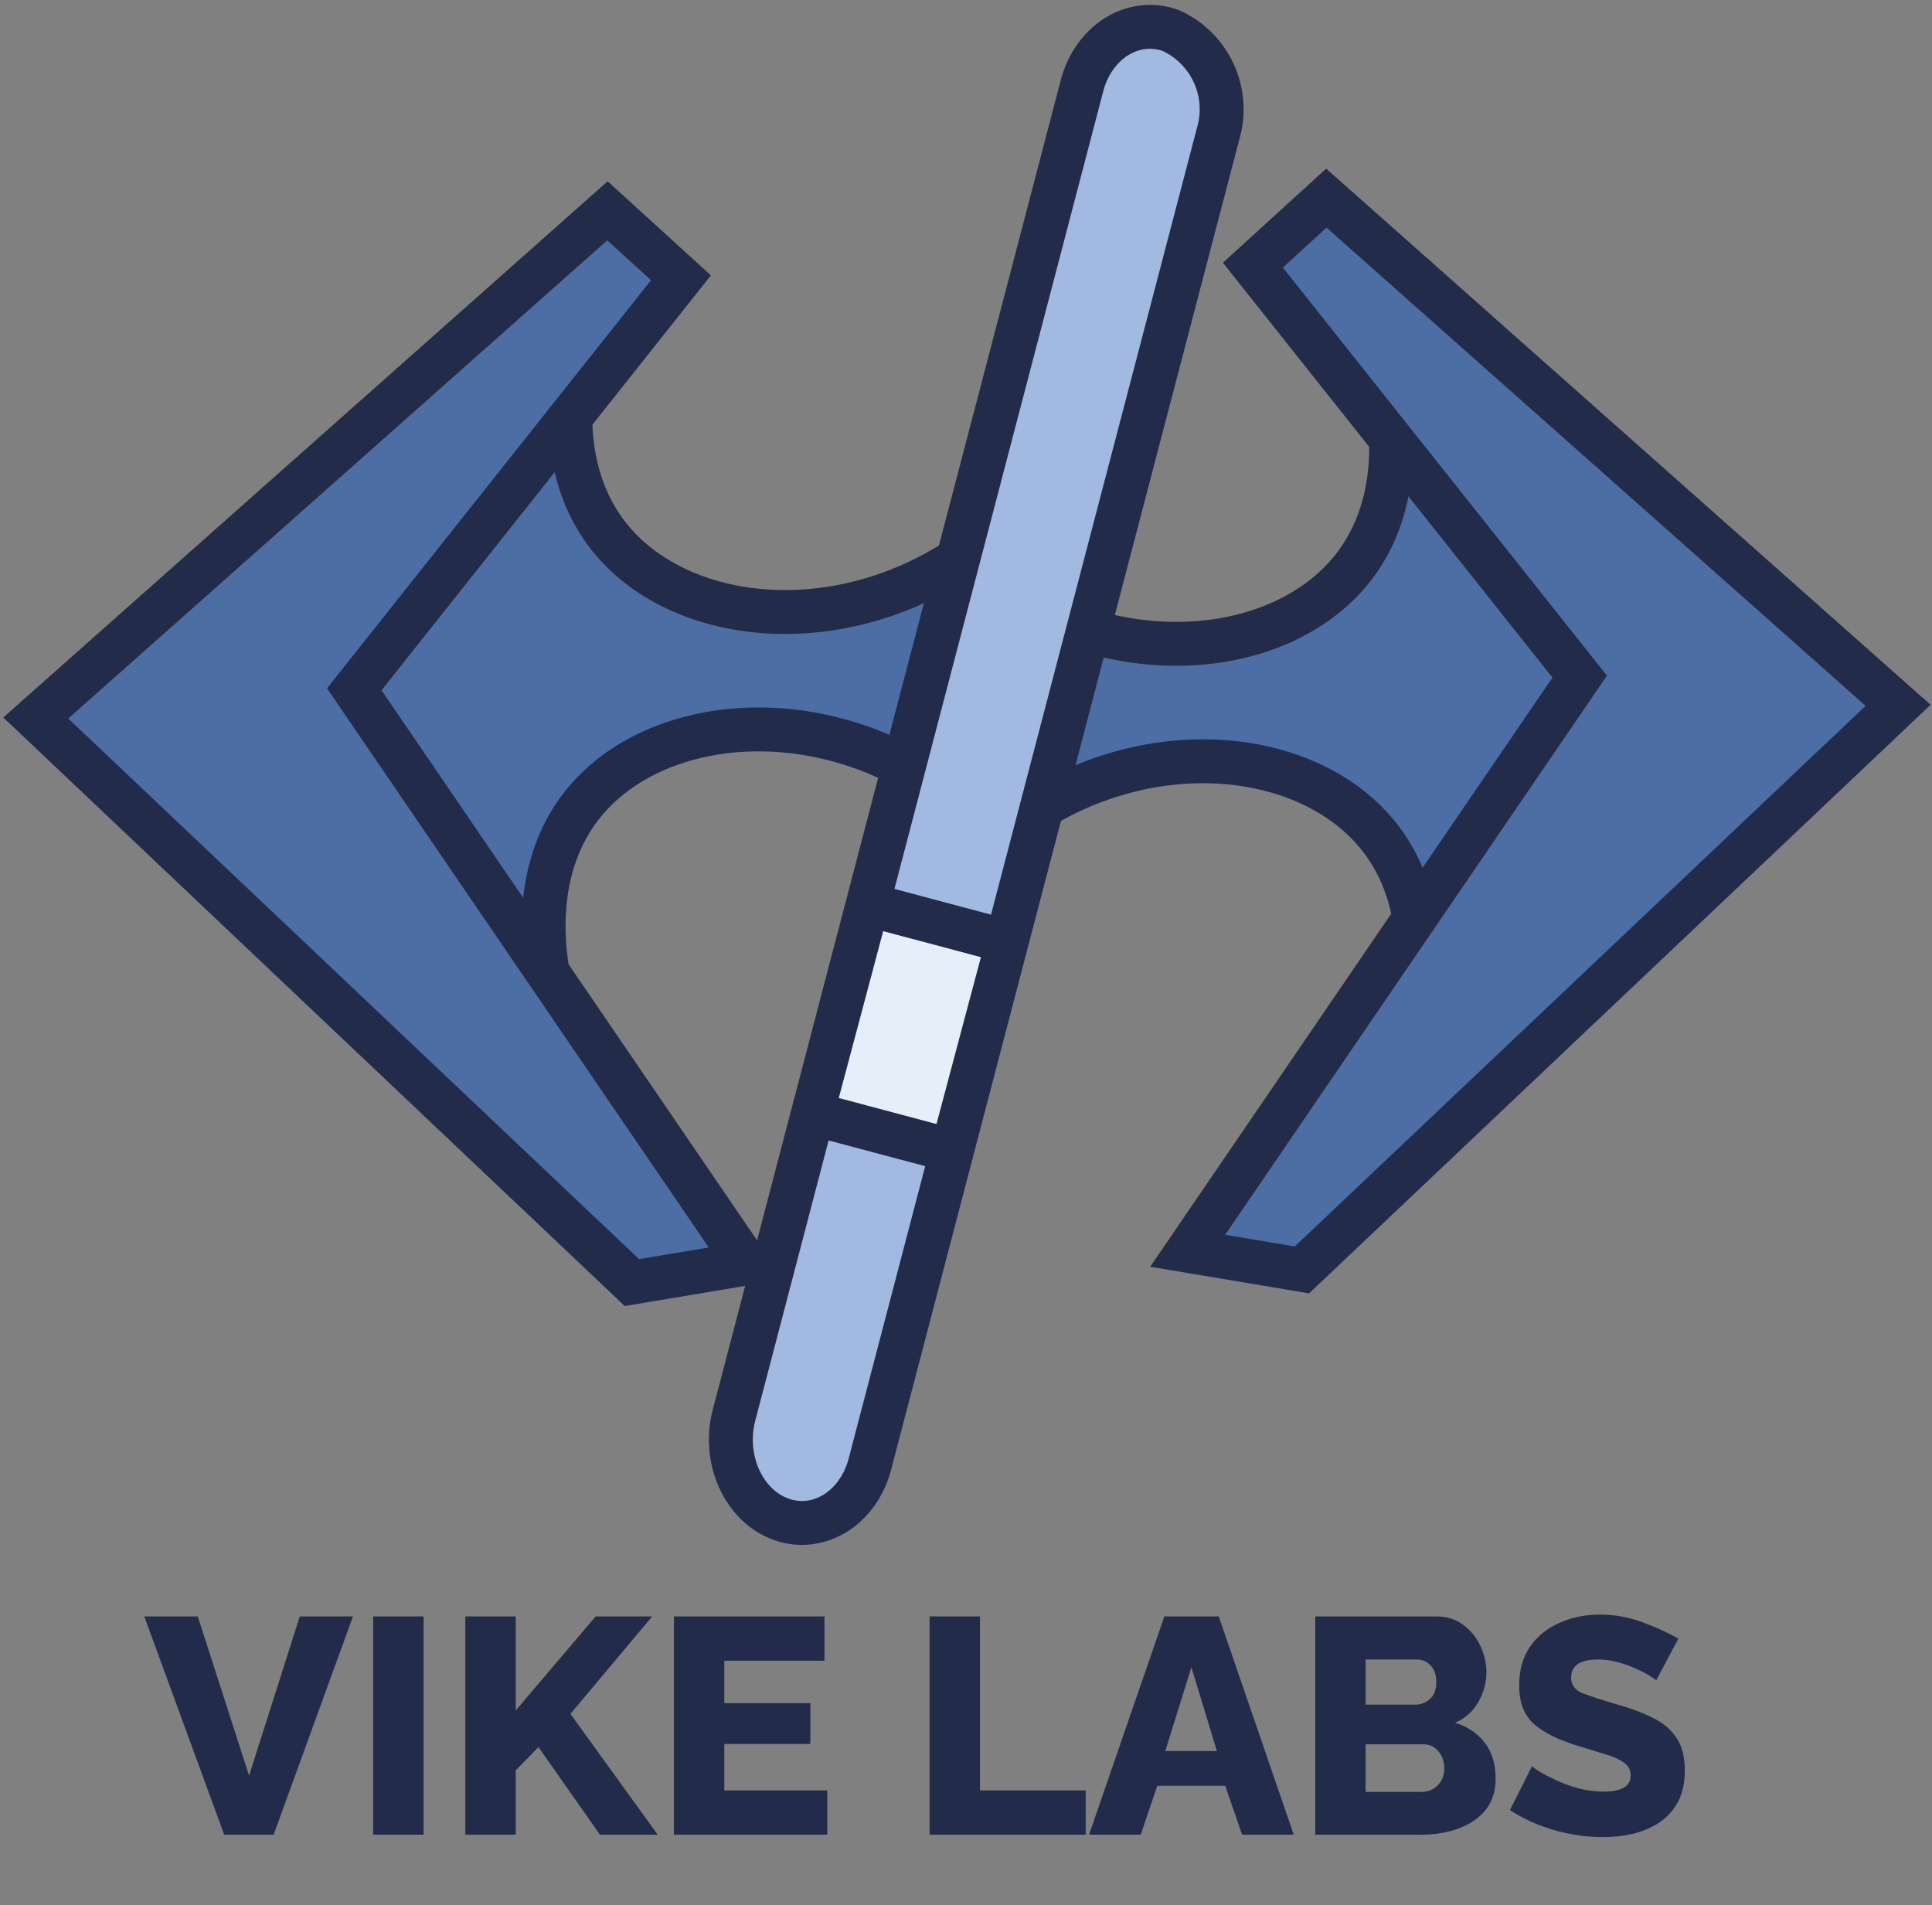 <svg width="216" height="213" viewBox="0 0 216 213" fill="none" xmlns="http://www.w3.org/2000/svg">
<rect x="0" y="0" width="216" height="213" fill="#808080" stroke="none"/>
<path d="M22.11 180.717L27.847 198.515L33.516 180.717H39.46L30.596 205.112H25.064L16.131 180.717H22.11ZM41.722 205.112V180.717H47.357V205.112H41.722ZM52.023 205.112V180.717H57.657V191.231L66.591 180.717H72.912L63.773 191.609L73.531 205.112H67.072L60.2 195.32L57.657 197.931V205.112H52.023ZM92.486 200.164V205.112H75.342V180.717H92.177V185.665H80.977V190.406H90.597V194.976H80.977V200.164H92.486ZM103.929 205.112V180.717H109.563V200.164H121.382V205.112H103.929ZM130.177 180.717H136.258L144.641 205.112H138.869L136.98 199.649H129.387L127.531 205.112H121.759L130.177 180.717ZM136.052 195.766L133.2 186.387L130.28 195.766H136.052ZM167.212 198.858C167.212 200.256 166.834 201.424 166.078 202.363C165.322 203.279 164.314 203.966 163.055 204.424C161.818 204.883 160.443 205.112 158.932 205.112H147.044V180.717H160.615C161.76 180.717 162.745 181.027 163.57 181.645C164.395 182.241 165.036 183.019 165.494 183.981C165.952 184.943 166.181 185.94 166.181 186.971C166.181 188.116 165.883 189.215 165.288 190.269C164.692 191.323 163.822 192.101 162.677 192.605C164.051 193.018 165.15 193.751 165.975 194.804C166.8 195.858 167.212 197.209 167.212 198.858ZM152.679 185.528V190.578H158.21C158.829 190.578 159.378 190.372 159.859 189.96C160.34 189.547 160.581 188.906 160.581 188.036C160.581 187.234 160.363 186.616 159.928 186.18C159.516 185.745 159.012 185.528 158.416 185.528H152.679ZM161.474 197.725C161.474 196.969 161.257 196.327 160.821 195.801C160.386 195.274 159.836 195.01 159.172 195.01H152.679V200.336H158.932C159.642 200.336 160.237 200.095 160.718 199.614C161.222 199.11 161.474 198.48 161.474 197.725ZM185.167 187.864C185.098 187.772 184.858 187.6 184.446 187.349C184.033 187.097 183.518 186.833 182.9 186.558C182.281 186.261 181.605 186.02 180.872 185.837C180.139 185.631 179.406 185.528 178.673 185.528C176.658 185.528 175.65 186.203 175.65 187.555C175.65 188.379 176.085 188.963 176.956 189.307C177.849 189.651 179.12 190.063 180.769 190.544C182.327 190.979 183.667 191.483 184.789 192.056C185.934 192.605 186.816 193.35 187.435 194.289C188.053 195.205 188.362 196.419 188.362 197.931C188.362 199.305 188.11 200.473 187.607 201.435C187.103 202.374 186.415 203.142 185.545 203.737C184.675 204.31 183.69 204.734 182.59 205.008C181.514 205.26 180.391 205.386 179.223 205.386C177.414 205.386 175.581 205.123 173.726 204.596C171.871 204.046 170.233 203.302 168.813 202.363L171.287 197.45C171.378 197.564 171.676 197.782 172.18 198.103C172.684 198.4 173.314 198.721 174.07 199.065C174.825 199.408 175.65 199.706 176.543 199.958C177.46 200.187 178.387 200.301 179.326 200.301C181.319 200.301 182.315 199.694 182.315 198.48C182.315 197.862 182.052 197.381 181.525 197.037C181.021 196.671 180.323 196.362 179.429 196.11C178.536 195.835 177.528 195.526 176.406 195.182C174.161 194.495 172.501 193.659 171.424 192.674C170.37 191.689 169.844 190.28 169.844 188.448C169.844 186.73 170.244 185.287 171.046 184.119C171.871 182.928 172.97 182.035 174.344 181.439C175.719 180.821 177.219 180.511 178.845 180.511C180.563 180.511 182.189 180.809 183.724 181.405C185.259 181.977 186.564 182.573 187.641 183.191L185.167 187.864Z" fill="#222B49"/>
<path d="M155.088 97.63L172.289 96.162L171.258 84.083L154.058 85.551L155.088 97.63Z" fill="#4C6EA5"/>
<path d="M167.543 80.644H150.273V92.772H167.543V80.644Z" fill="#4C6EA5"/>
<path d="M61.156 88.992H48.25V101.121H61.156V88.992Z" fill="#4C6EA5"/>
<path d="M65.394 79.884H43.15V92.012H65.394V79.884Z" fill="#4C6EA5"/>
<path d="M67.847 56.146H57.971V65.311H67.847V56.146Z" fill="#4C6EA5"/>
<path d="M63.404 50.803H48.773V69.132H63.404V50.803Z" fill="#4C6EA5"/>
<path d="M170.136 54.291H152.992V73.059H170.136V54.291Z" fill="#4C6EA5"/>
<path d="M72.731 62.987H63.638C63.396 62.987 63.199 63.184 63.199 63.426V69.912C63.199 70.154 63.396 70.351 63.638 70.351H72.731C72.973 70.351 73.169 70.154 73.169 69.912V63.426C73.169 63.184 72.973 62.987 72.731 62.987Z" fill="#4C6EA5"/>
<path d="M70.643 72.592H55.476C55.032 72.592 54.672 72.952 54.672 73.396V86.513C54.672 86.957 55.032 87.317 55.476 87.317H70.643C71.087 87.317 71.447 86.957 71.447 86.513V73.396C71.447 72.952 71.087 72.592 70.643 72.592Z" fill="#4C6EA5"/>
<path d="M107.592 66.872H34.109V82.072H107.592V66.872Z" fill="#4C6EA5"/>
<path d="M174.205 65.165H147.516C147.087 65.165 146.738 65.513 146.738 65.943V72.556C146.738 72.986 147.087 73.334 147.516 73.334H174.205C174.635 73.334 174.983 72.986 174.983 72.556V65.943C174.983 65.513 174.635 65.165 174.205 65.165Z" fill="#4C6EA5"/>
<path d="M173.456 70.558H118.686V85.758H173.456V70.558Z" fill="#4C6EA5"/>
<path d="M156.128 75.704H146.081C145.755 75.704 145.49 75.968 145.49 76.294V86.998C145.49 87.324 145.755 87.588 146.081 87.588H156.128C156.455 87.588 156.719 87.324 156.719 86.998V76.294C156.719 75.968 156.455 75.704 156.128 75.704Z" fill="#4C6EA5"/>
<path d="M107.206 62.477C93.234 71.607 76.303 69.642 68.515 60.52C61.453 52.257 64.215 40.861 64.644 39.204" stroke="#222B49" stroke-width="4.908" stroke-miterlimit="10"/>
<path d="M104.228 87.493C90.255 78.362 73.324 80.327 65.536 89.451C58.474 97.712 61.236 109.108 61.665 110.768" stroke="#222B49" stroke-width="4.908" stroke-miterlimit="10"/>
<path d="M112.074 66.037C126.049 75.167 142.988 73.203 150.778 64.078C157.84 55.817 155.078 44.421 154.647 42.762" stroke="#222B49" stroke-width="4.908" stroke-miterlimit="10"/>
<path d="M115.057 91.053C129.03 81.922 145.97 83.887 153.748 93.009C160.811 101.272 158.048 112.666 157.62 114.326" stroke="#222B49" stroke-width="4.908" stroke-miterlimit="10"/>
<path d="M70.65 143.392L4 80.271L67.915 23.569L76.132 31.058L57 55.159L39.608 77.062L83.432 141.252L70.65 143.392Z" fill="#4C6EA5" stroke="#222B49" stroke-width="4.908" stroke-miterlimit="10"/>
<path d="M145.559 141.974L212.211 78.853L148.29 22.151L140.073 29.64L176.611 75.644L132.785 139.834L145.559 141.974Z" fill="#4C6EA5" stroke="#222B49" stroke-width="4.908" stroke-miterlimit="10"/>
<path d="M136.666 7.243L123.543 3.749L97.576 101.273L110.698 104.767L136.666 7.243Z" fill="#A2B9E1"/>
<path d="M105.873 128.484L92.75 124.99L81.727 166.389L94.849 169.884L105.873 128.484Z" fill="#A2B9E1"/>
<path d="M130.898 3.412C126.709 1.904 122.258 4.666 120.969 9.583L82.062 158.221C80.776 163.137 83.133 168.345 87.328 169.852C91.522 171.36 95.969 168.598 97.256 163.682L136.163 15.043C136.847 12.796 136.69 10.376 135.721 8.236C134.752 6.095 133.038 4.381 130.898 3.412V3.412Z" stroke="#222B49" stroke-width="4.908" stroke-miterlimit="10"/>
<path d="M97.576 101.274L110.697 104.768" stroke="#222B49" stroke-width="4.908" stroke-miterlimit="10"/>
<path d="M92.75 124.99L105.871 128.484" stroke="#222B49" stroke-width="4.908" stroke-miterlimit="10"/>
<path d="M109.666 107.013L98.742 104.104L93.776 122.754L104.7 125.663L109.666 107.013Z" fill="#E6EEF9"/>
</svg>
